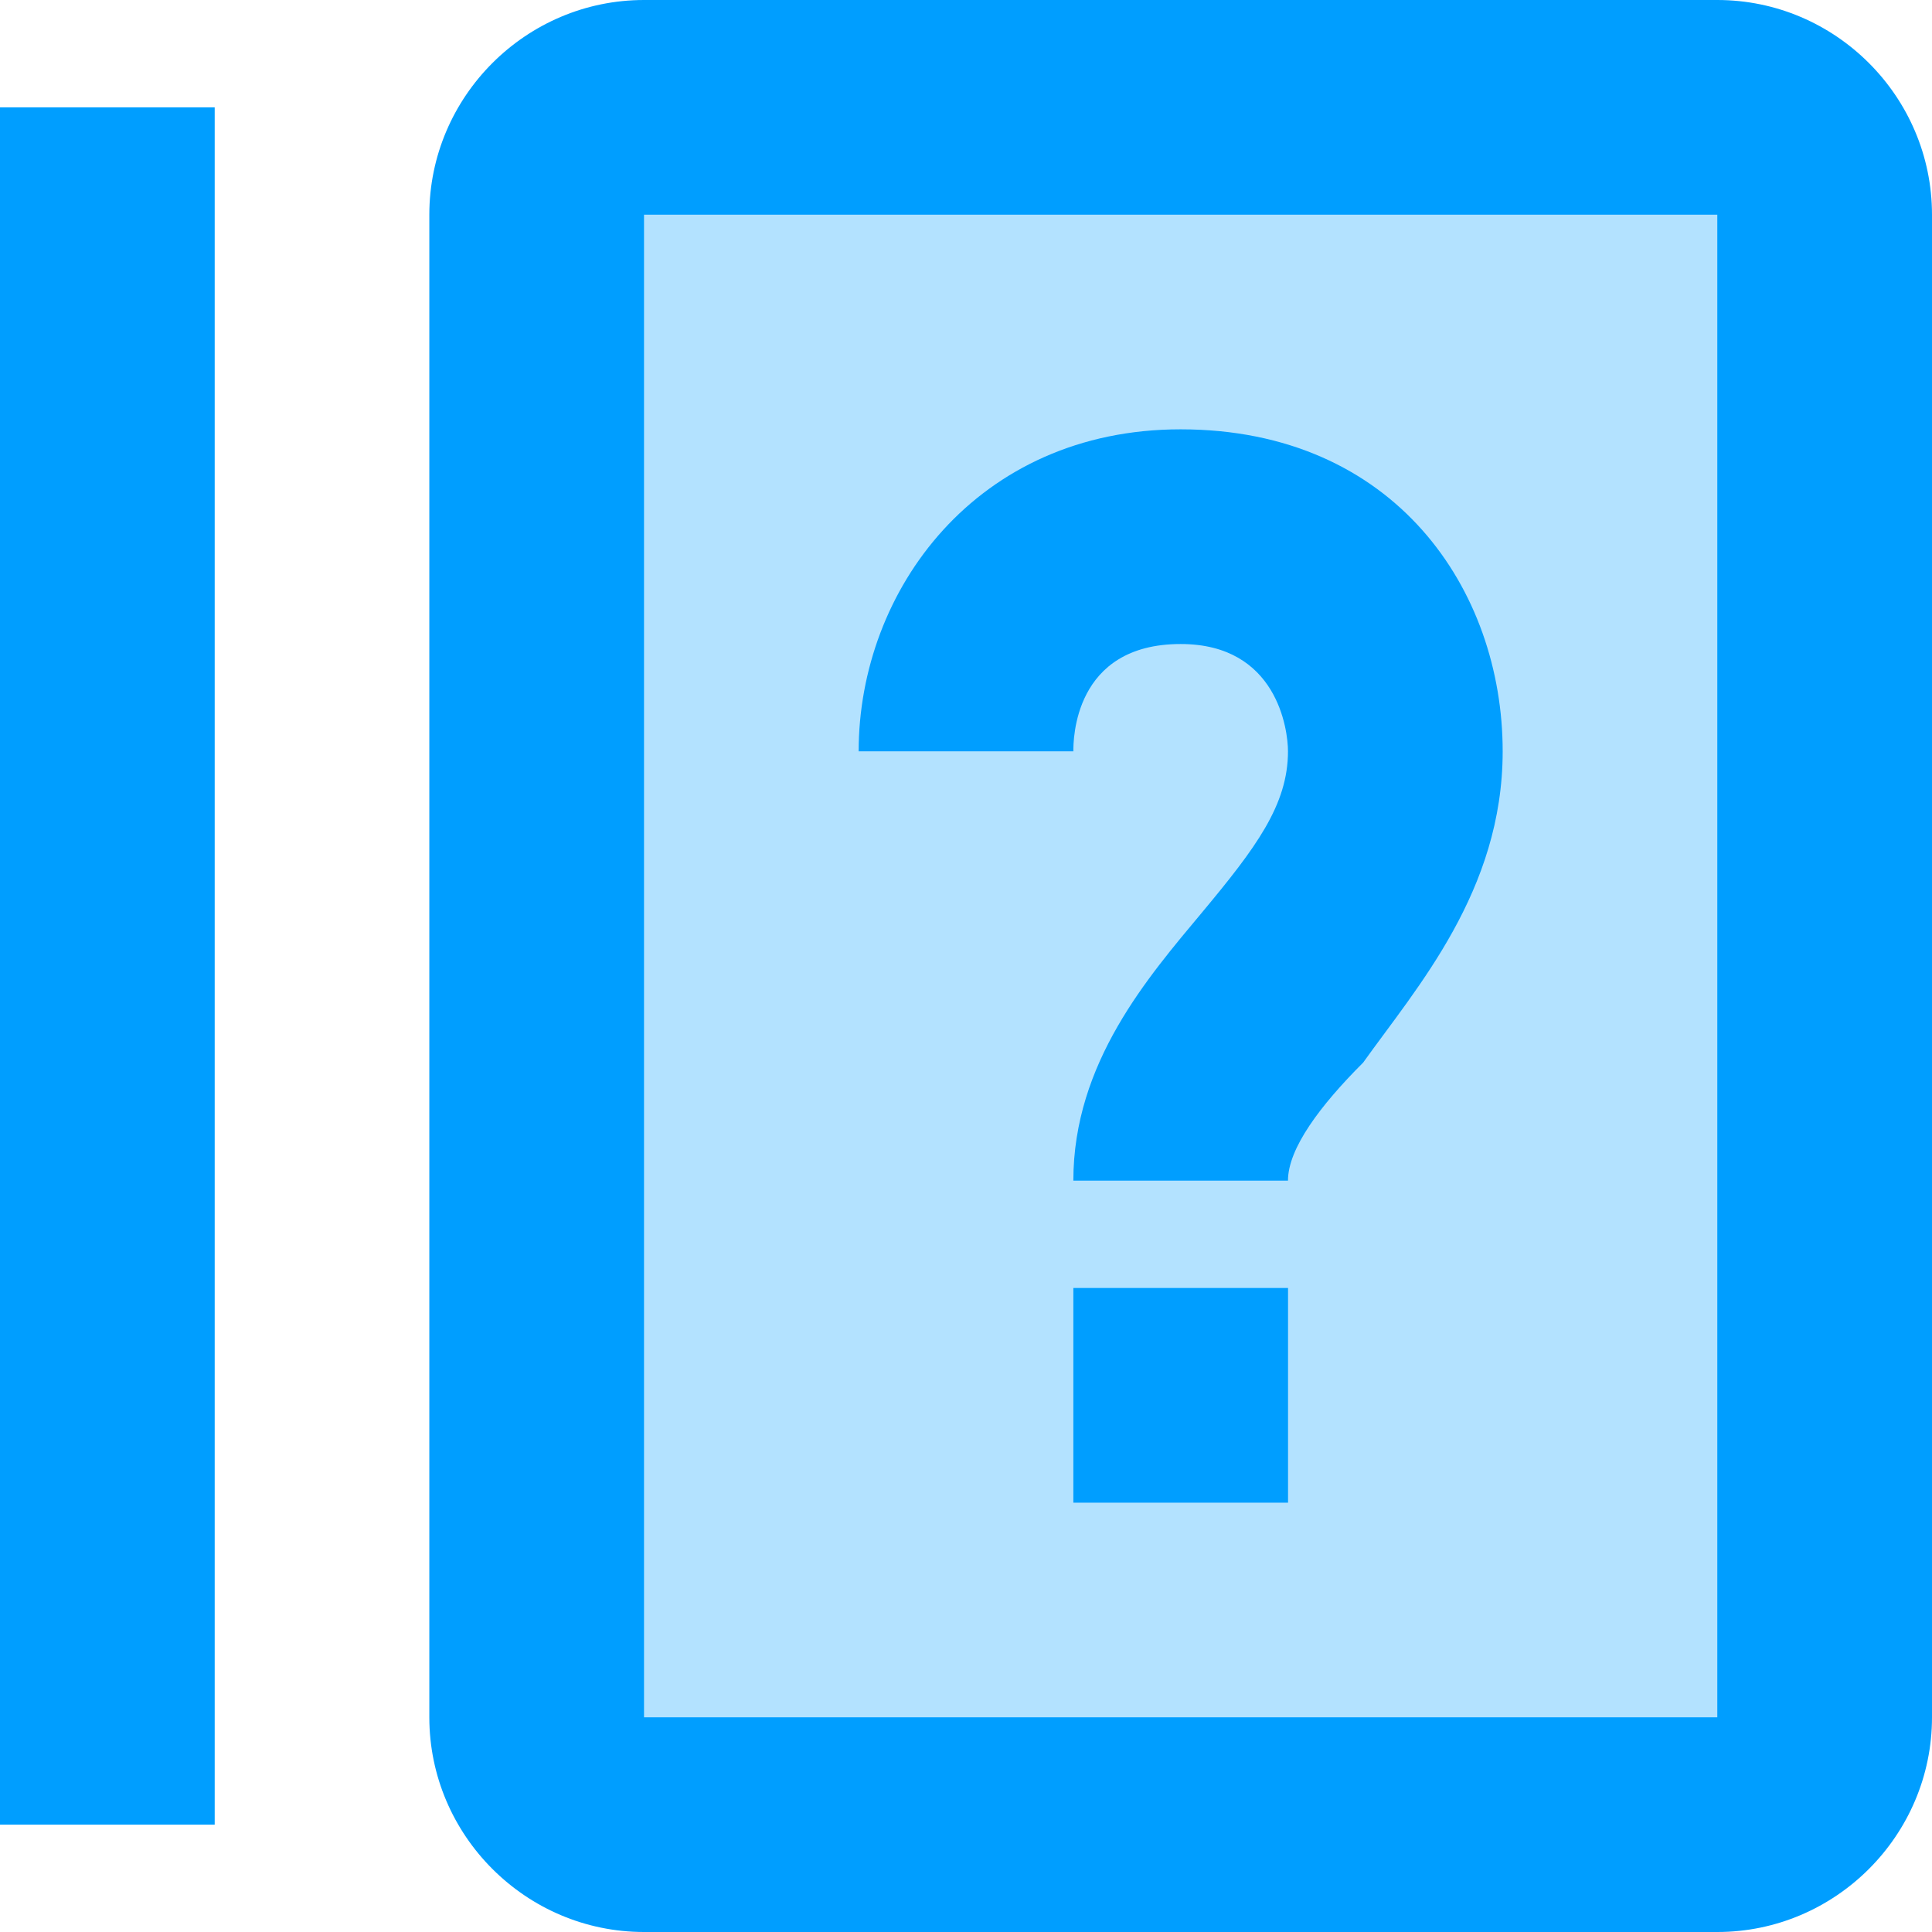 <?xml version="1.0" encoding="utf-8"?>
<svg width="32px" height="32px" viewBox="0 0 32 32" version="1.1" xmlns:xlink="http://www.w3.org/1999/xlink" xmlns="http://www.w3.org/2000/svg">
  <desc>Created with Lunacy</desc>
  <g id="ico-siteguide2">
    <g id="icons8-questions">
      <g id="Group" transform="translate(8.889 1.778)" opacity="0.3">
        <path d="M19.556 28.444L1.778 28.444C0.711 28.444 0 27.733 0 26.667L0 1.778C0 0.711 0.711 0 1.778 0L19.556 0C20.622 0 21.333 0.711 21.333 1.778L21.333 26.667C21.333 27.733 20.622 28.444 19.556 28.444L19.556 28.444Z" id="Path" fill="#009EFF" stroke="none" />
      </g>
      <path d="M0 0L3.556 0L3.556 28.444L0 28.444L0 0L0 0Z" transform="translate(0 1.778)" id="Rectangle" fill="#009EFF" stroke="none" />
      <path d="M21.333 32L3.556 32C1.6 32 0 30.4 0 28.444L0 3.556C0 1.6 1.6 0 3.556 0L21.333 0C23.289 0 24.889 1.6 24.889 3.556L24.889 28.444C24.889 30.4 23.289 32 21.333 32ZM3.556 3.556L3.556 28.444L21.333 28.444L21.333 3.556L3.556 3.556Z" transform="translate(7.111 0)" id="Shape" fill="#009EFF" fill-rule="evenodd" stroke="none" />
      <path d="M0 0L3.556 0L3.556 3.556L0 3.556L0 0L0 0Z" transform="translate(17.778 21.333)" id="Rectangle" fill="#009EFF" stroke="none" />
      <path d="M7.111 12.444L3.556 12.444C3.556 10.489 4.8 9.067 5.689 8C6.578 6.933 7.111 6.222 7.111 5.333C7.111 4.978 6.933 3.556 5.333 3.556C3.556 3.556 3.556 5.156 3.556 5.333L0 5.333C0 2.667 1.956 0 5.333 0C8.889 0 10.667 2.667 10.667 5.333C10.667 7.644 9.244 9.244 8.356 10.489C7.644 11.2 7.111 11.911 7.111 12.444L7.111 12.444Z" transform="translate(14.222 7.111)" id="Path" fill="#009EFF" stroke="none" />
    </g>
  </g>
</svg>